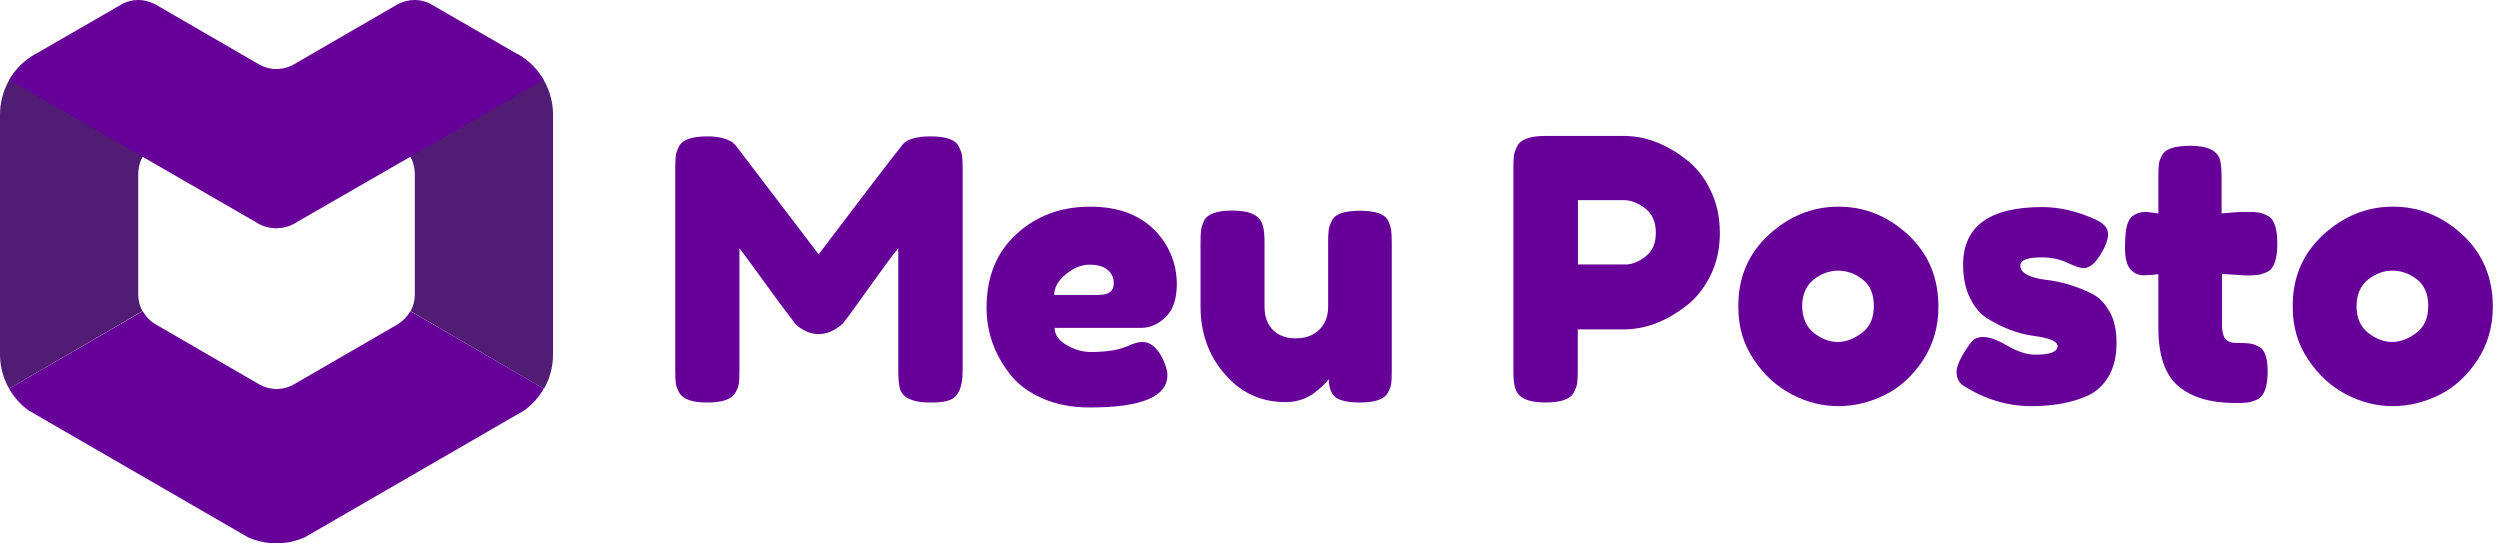 <svg width="161" height="35" viewBox="0 0 161 35" fill="none" xmlns="http://www.w3.org/2000/svg">
<path d="M61.735 9.415C61.859 9.651 61.933 9.862 61.958 10.048C61.983 10.234 61.995 10.508 61.995 10.867V23.887C61.995 24.967 61.697 25.6 61.102 25.786C60.804 25.886 60.431 25.923 59.972 25.923C59.513 25.923 59.165 25.886 58.892 25.811C58.631 25.737 58.42 25.637 58.284 25.526C58.147 25.414 58.035 25.265 57.961 25.054C57.886 24.793 57.849 24.384 57.849 23.838V15.981C57.452 16.465 56.893 17.235 56.136 18.29C55.379 19.345 54.907 20.002 54.709 20.276C54.51 20.536 54.361 20.722 54.286 20.822C54.212 20.921 54.013 21.07 53.715 21.244C53.405 21.417 53.082 21.517 52.735 21.517C52.387 21.517 52.064 21.43 51.779 21.268C51.493 21.107 51.282 20.946 51.158 20.784L50.972 20.524C50.661 20.139 50.041 19.295 49.122 18.029C48.203 16.751 47.695 16.068 47.62 15.981V23.887C47.62 24.247 47.608 24.52 47.583 24.694C47.558 24.88 47.483 25.079 47.359 25.29C47.123 25.712 46.515 25.923 45.535 25.923C44.579 25.923 43.983 25.712 43.747 25.29C43.623 25.066 43.548 24.868 43.523 24.682C43.499 24.495 43.486 24.21 43.486 23.838V10.818C43.486 10.458 43.499 10.185 43.523 10.011C43.548 9.837 43.623 9.626 43.747 9.39C43.983 8.981 44.591 8.782 45.572 8.782C45.994 8.782 46.354 8.832 46.664 8.931C46.974 9.03 47.173 9.142 47.26 9.254L47.397 9.39L52.722 16.378C55.379 12.866 57.154 10.545 58.048 9.415C58.309 8.993 58.942 8.782 59.935 8.782C60.915 8.782 61.524 8.993 61.735 9.415Z" fill="#660098"/>
<path d="M75.787 18.286C75.787 19.242 75.552 19.962 75.067 20.421C74.596 20.88 74.062 21.116 73.478 21.116H67.917C67.917 21.55 68.178 21.923 68.687 22.221C69.208 22.519 69.717 22.668 70.238 22.668C71.145 22.668 71.852 22.568 72.374 22.382L72.634 22.283C73.007 22.109 73.317 22.022 73.578 22.022C74.074 22.022 74.509 22.37 74.869 23.077C75.067 23.499 75.179 23.859 75.179 24.157C75.179 25.547 73.516 26.242 70.189 26.242C69.034 26.242 68.004 26.044 67.11 25.646C66.216 25.249 65.509 24.715 65.012 24.058C64.031 22.792 63.535 21.377 63.535 19.813C63.535 17.839 64.168 16.263 65.447 15.084C66.725 13.905 68.314 13.309 70.213 13.309C72.386 13.309 73.987 14.079 74.993 15.605C75.527 16.437 75.787 17.331 75.787 18.286ZM70.834 18.981C71.43 18.981 71.728 18.733 71.728 18.237C71.728 17.877 71.591 17.591 71.318 17.368C71.045 17.144 70.648 17.045 70.151 17.045C69.642 17.045 69.133 17.256 68.637 17.666C68.14 18.075 67.892 18.522 67.892 18.994H70.834V18.981Z" fill="#660098"/>
<path d="M82.801 25.897C81.225 25.897 79.909 25.301 78.879 24.097C77.836 22.905 77.314 21.441 77.314 19.728V15.62C77.314 15.248 77.327 14.975 77.352 14.801C77.376 14.627 77.438 14.428 77.55 14.193C77.774 13.771 78.382 13.56 79.375 13.56C80.468 13.56 81.113 13.857 81.299 14.453C81.398 14.701 81.436 15.099 81.436 15.645V19.753C81.436 20.398 81.622 20.895 81.982 21.255C82.354 21.615 82.838 21.788 83.459 21.788C84.08 21.788 84.576 21.602 84.961 21.23C85.346 20.858 85.532 20.361 85.532 19.753V15.607C85.532 15.248 85.545 14.975 85.57 14.801C85.594 14.627 85.669 14.416 85.793 14.18C85.992 13.771 86.6 13.572 87.593 13.572C88.574 13.572 89.182 13.783 89.393 14.205C89.505 14.441 89.567 14.652 89.592 14.825C89.617 15.012 89.629 15.272 89.629 15.632V23.936C89.629 24.283 89.617 24.544 89.592 24.718C89.567 24.891 89.492 25.102 89.368 25.313C89.132 25.723 88.537 25.921 87.568 25.921C86.612 25.921 86.029 25.735 85.805 25.363C85.644 25.102 85.57 24.779 85.57 24.407C85.507 24.519 85.371 24.668 85.147 24.879C84.924 25.077 84.713 25.251 84.514 25.4C84.005 25.723 83.422 25.897 82.801 25.897Z" fill="#660098"/>
<path d="M110.149 12.229C110.559 13.061 110.758 13.979 110.758 14.997C110.758 16.015 110.559 16.933 110.149 17.753C109.74 18.572 109.218 19.23 108.573 19.713C107.269 20.719 105.929 21.215 104.538 21.215H101.608V23.859C101.608 24.219 101.596 24.492 101.571 24.666C101.546 24.84 101.472 25.051 101.348 25.286C101.124 25.708 100.516 25.919 99.523 25.919C98.43 25.919 97.785 25.634 97.599 25.051C97.499 24.79 97.462 24.38 97.462 23.834V10.814C97.462 10.454 97.475 10.181 97.499 10.008C97.524 9.834 97.599 9.623 97.723 9.387C97.946 8.965 98.555 8.754 99.548 8.754H104.563C105.941 8.754 107.269 9.25 108.573 10.256C109.218 10.74 109.74 11.398 110.149 12.229ZM105.953 16.536C106.413 16.189 106.636 15.68 106.636 14.985C106.636 14.302 106.413 13.781 105.953 13.421C105.494 13.073 105.035 12.887 104.551 12.887H101.621V17.033H104.575C105.035 17.057 105.494 16.884 105.953 16.536Z" fill="#660098"/>
<path d="M113.898 15.134C115.214 13.917 116.716 13.309 118.405 13.309C120.093 13.309 121.583 13.917 122.886 15.121C124.189 16.338 124.835 17.877 124.835 19.751C124.835 21.054 124.5 22.196 123.829 23.214C123.159 24.219 122.34 24.964 121.384 25.435C120.428 25.907 119.423 26.155 118.392 26.155C117.362 26.155 116.356 25.907 115.388 25.398C114.42 24.889 113.6 24.145 112.942 23.152C112.272 22.159 111.949 21.042 111.949 19.788C111.924 17.901 112.582 16.35 113.898 15.134ZM116.828 21.451C117.325 21.836 117.834 22.022 118.355 22.022C118.876 22.022 119.385 21.824 119.907 21.439C120.428 21.054 120.676 20.471 120.676 19.701C120.676 18.932 120.428 18.361 119.944 17.988C119.46 17.616 118.938 17.43 118.367 17.43C117.809 17.43 117.275 17.628 116.791 18.013C116.307 18.41 116.058 18.981 116.058 19.738C116.083 20.495 116.331 21.066 116.828 21.451Z" fill="#660098"/>
<path d="M126.449 24.841C126.151 24.654 126.002 24.357 126.002 23.947C126.002 23.537 126.3 22.929 126.896 22.098C127.07 21.837 127.343 21.7 127.728 21.7C128.112 21.7 128.634 21.887 129.292 22.271C129.95 22.656 130.545 22.842 131.079 22.842C132.035 22.842 132.507 22.656 132.507 22.284C132.507 21.986 131.985 21.762 130.93 21.626C129.95 21.489 128.969 21.117 128.001 20.521C127.541 20.236 127.169 19.802 126.871 19.193C126.573 18.598 126.424 17.878 126.424 17.046C126.424 14.576 128.125 13.335 131.514 13.335C132.619 13.335 133.761 13.596 134.94 14.129C135.486 14.377 135.759 14.688 135.759 15.073C135.759 15.445 135.586 15.904 135.238 16.45C134.89 16.996 134.543 17.27 134.183 17.27C133.997 17.27 133.649 17.158 133.14 16.922C132.631 16.686 132.085 16.574 131.489 16.574C130.57 16.574 130.111 16.748 130.111 17.096C130.111 17.567 130.645 17.865 131.7 18.014C132.73 18.126 133.736 18.424 134.704 18.908C135.163 19.131 135.536 19.504 135.846 20.05C136.157 20.583 136.306 21.266 136.306 22.073C136.306 22.892 136.157 23.575 135.846 24.146C135.536 24.716 135.114 25.139 134.568 25.424C133.562 25.908 132.308 26.156 130.806 26.156C129.292 26.156 127.839 25.722 126.449 24.841Z" fill="#660098"/>
<path d="M144.623 17.74L143.096 17.64V20.88C143.096 21.302 143.158 21.612 143.295 21.798C143.431 21.984 143.68 22.084 144.04 22.084C144.412 22.084 144.685 22.096 144.884 22.121C145.082 22.146 145.281 22.22 145.504 22.344C145.864 22.543 146.038 23.077 146.038 23.921C146.038 24.901 145.815 25.509 145.38 25.72C145.144 25.832 144.933 25.894 144.76 25.919C144.573 25.944 144.313 25.956 143.977 25.956C142.351 25.956 141.122 25.584 140.266 24.851C139.422 24.119 138.999 22.878 138.999 21.128V17.653C138.702 17.703 138.379 17.727 138.044 17.727C137.696 17.727 137.41 17.591 137.187 17.33C136.964 17.07 136.852 16.61 136.852 15.965C136.852 15.32 136.889 14.86 136.964 14.575C137.038 14.29 137.15 14.079 137.286 13.954C137.535 13.756 137.845 13.644 138.23 13.644L138.999 13.743V11.323C138.999 10.963 139.012 10.703 139.037 10.529C139.062 10.355 139.136 10.169 139.26 9.97C139.459 9.586 140.067 9.387 141.06 9.387C142.128 9.387 142.761 9.673 142.96 10.256C143.034 10.504 143.071 10.901 143.071 11.447V13.743C143.754 13.681 144.275 13.644 144.635 13.644C144.995 13.644 145.256 13.656 145.43 13.681C145.604 13.706 145.815 13.781 146.051 13.905C146.46 14.103 146.659 14.711 146.659 15.704C146.659 16.685 146.448 17.293 146.026 17.504C145.79 17.616 145.579 17.678 145.405 17.703C145.256 17.727 144.983 17.74 144.623 17.74Z" fill="#660098"/>
<path d="M149.601 15.134C150.917 13.917 152.419 13.309 154.107 13.309C155.796 13.309 157.285 13.917 158.589 15.121C159.892 16.338 160.538 17.877 160.538 19.751C160.538 21.054 160.203 22.196 159.532 23.214C158.862 24.219 158.042 24.964 157.087 25.435C156.131 25.907 155.125 26.155 154.095 26.155C153.064 26.155 152.059 25.907 151.091 25.398C150.122 24.889 149.303 24.145 148.645 23.152C147.975 22.159 147.652 21.042 147.652 19.788C147.627 17.901 148.285 16.35 149.601 15.134ZM152.531 21.451C153.027 21.836 153.536 22.022 154.058 22.022C154.579 22.022 155.088 21.824 155.609 21.439C156.131 21.054 156.379 20.471 156.379 19.701C156.379 18.932 156.131 18.361 155.647 17.988C155.162 17.616 154.641 17.43 154.07 17.43C153.511 17.43 152.978 17.628 152.493 18.013C152.009 18.41 151.761 18.981 151.761 19.738C151.773 20.495 152.022 21.066 152.531 21.451Z" fill="#660098"/>
<path d="M33.381 3.516L26.715 1.406L26.367 10.045C26.591 10.268 26.715 10.852 26.715 11.236V18.969C26.715 19.354 26.616 19.714 26.442 20.037L35.032 25.039C35.405 24.381 35.616 23.624 35.616 22.829V7.389C35.616 5.788 34.759 4.31 33.381 3.516Z" fill="#511C74"/>
<path d="M2.235 3.516L8.901 1.406L9.248 10.045C9.025 10.268 8.901 10.852 8.901 11.236V18.969C8.901 19.354 9 19.714 9.174 20.037L0.583 25.027C0.211 24.369 0 23.612 0 22.817V7.389C0 5.788 0.844 4.31 2.235 3.516Z" fill="#511C74"/>
<path d="M26.429 20.037C26.231 20.384 25.945 20.682 25.598 20.893L18.931 24.753C18.584 24.952 18.199 25.051 17.814 25.051C17.429 25.051 17.044 24.952 16.697 24.753L10.03 20.893C9.671 20.682 9.385 20.384 9.199 20.037L0.583 25.026C0.894 25.572 1.316 26.056 1.837 26.429L15.964 34.596C16.548 34.857 17.181 34.993 17.802 34.993C18.435 34.993 19.055 34.857 19.639 34.596L33.766 26.429C34.288 26.056 34.709 25.572 35.02 25.026L26.429 20.037Z" fill="#660098"/>
<path d="M33.381 3.516L27.658 0.214C27.05 -0.071 26.355 -0.071 25.747 0.214L25.66 0.251C25.635 0.264 25.61 0.276 25.585 0.289L18.919 4.149C18.571 4.348 18.186 4.447 17.802 4.447C17.417 4.447 17.032 4.348 16.684 4.149L10.018 0.289C9.993 0.276 9.968 0.264 9.944 0.251L9.857 0.214C9.248 -0.071 8.553 -0.071 7.945 0.214L2.222 3.516C1.539 3.913 0.981 4.484 0.596 5.142L16.473 14.303C16.846 14.551 17.305 14.7 17.789 14.7H17.802C18.286 14.7 18.745 14.551 19.117 14.303L35.007 5.154C34.623 4.484 34.076 3.913 33.381 3.516Z" fill="#660098"/>
</svg>

